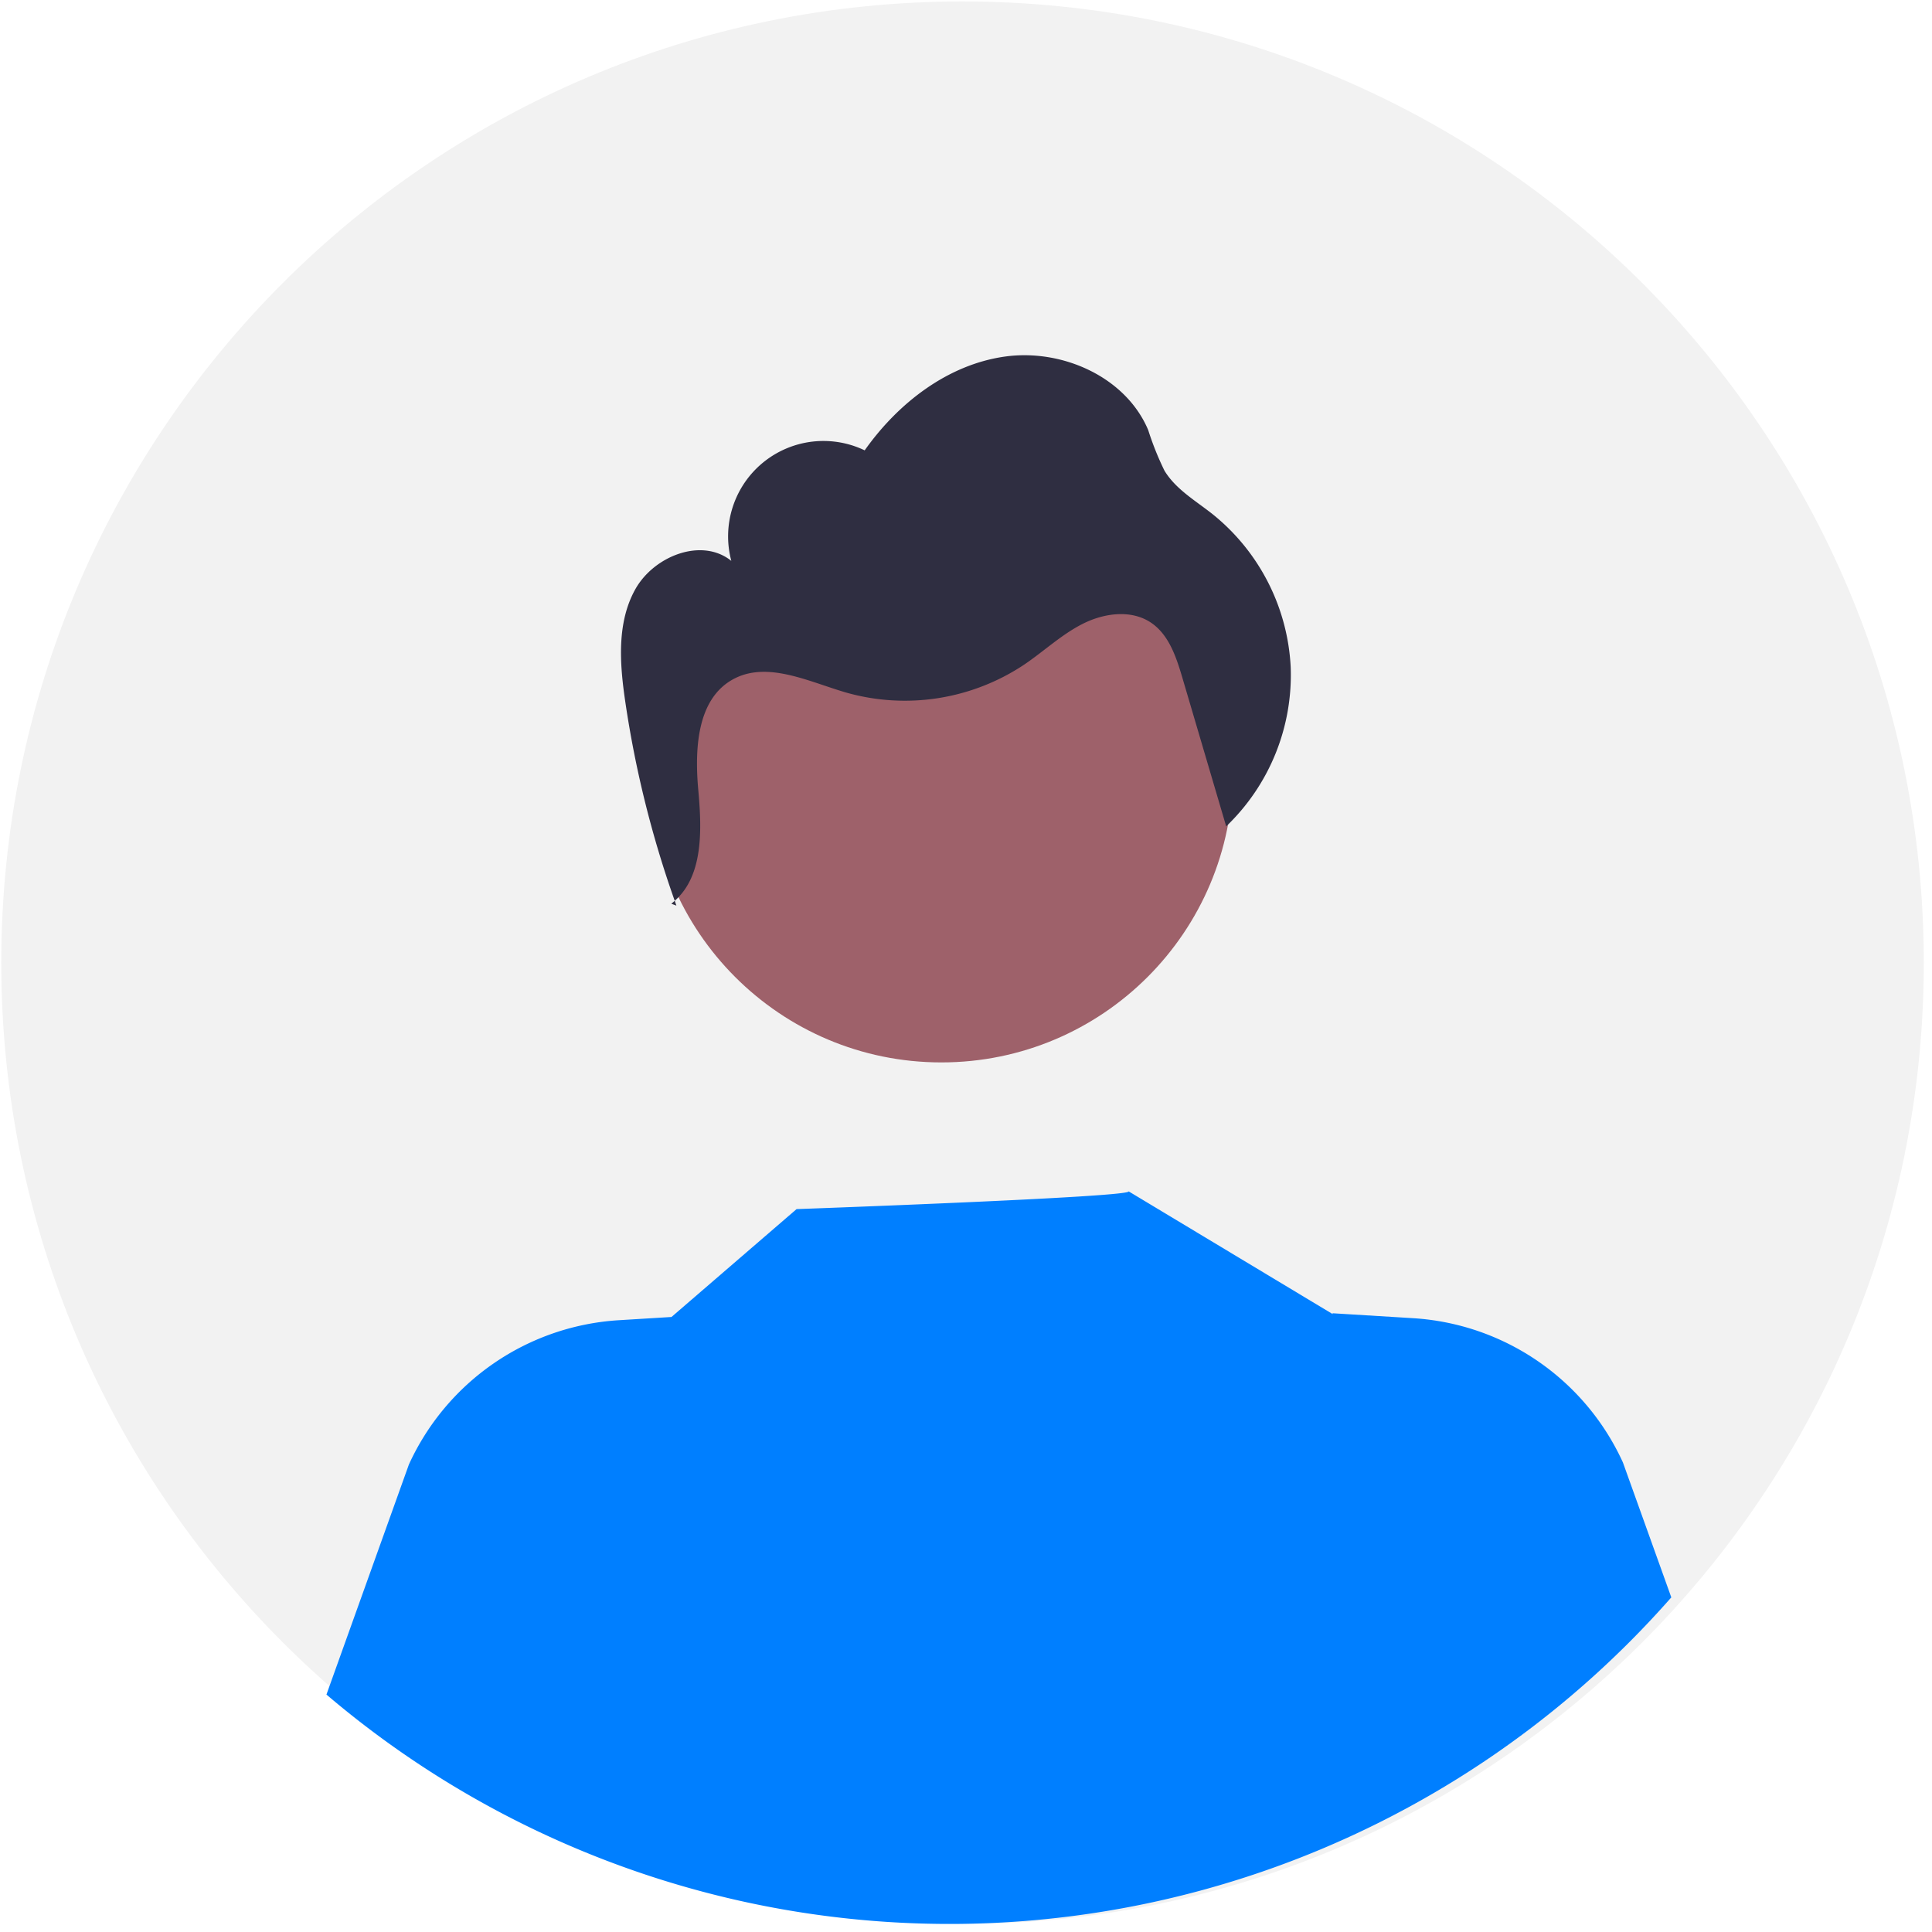 <svg xmlns="http://www.w3.org/2000/svg" width="228" height="228" fill="none"><path fill="#F2F2F2" d="M113.59 227.051c62.651 0 113.44-50.789 113.44-113.44C227.03 50.96 176.241.171 113.59.171 50.939.17.15 50.96.15 113.61c0 62.651 50.789 113.44 113.44 113.44Z"/><path fill="#9E616A" d="M111.093 125.378c19.007 0 34.415-15.408 34.415-34.415 0-19.007-15.408-34.415-34.415-34.415-19.007 0-34.415 15.408-34.415 34.415 0 19.007 15.408 34.415 34.415 34.415Z"/><path fill="#007FFF" d="M197.235 188.51a113.402 113.402 0 0 1-158.71 11.47l9.73-27.15a29.197 29.197 0 0 1 24.8-17.03l6.19-.38 14.76-12.73s39.77-1.42 39.18-2.1l24.09 14.49-.02-.1 9.47.58a29.185 29.185 0 0 1 24.8 17.03l5.71 15.92Z"/><path fill="#2F2E41" d="M79.823 106.873c-.068-.188-.13-.379-.196-.567-.133.116-.26.237-.403.346l.599.221Zm72.495-28.153a24.742 24.742 0 0 0-9.239-18.06c-2.006-1.585-4.326-2.925-5.654-5.11a34.956 34.956 0 0 1-1.92-4.79c-2.642-6.288-10.172-9.63-16.926-8.678-6.753.952-12.599 5.495-16.536 11.065a11.252 11.252 0 0 0-15.584 6.725 11.254 11.254 0 0 0-.155 6.321c-3.498-2.817-9.155-.564-11.338 3.361-2.184 3.925-1.837 8.728-1.188 13.172a124.449 124.449 0 0 0 5.848 23.58c3.406-2.999 3.197-8.46 2.78-13.076-.432-4.797-.173-10.653 4.021-13.02 4.052-2.286 8.97.225 13.438 1.523a25.398 25.398 0 0 0 21.008-3.305c2.328-1.574 4.4-3.547 6.909-4.812 2.509-1.266 5.701-1.705 8.037-.143 2.133 1.426 3.001 4.087 3.727 6.549l5.16 17.5a24.734 24.734 0 0 0 7.612-18.802Z"/></svg>